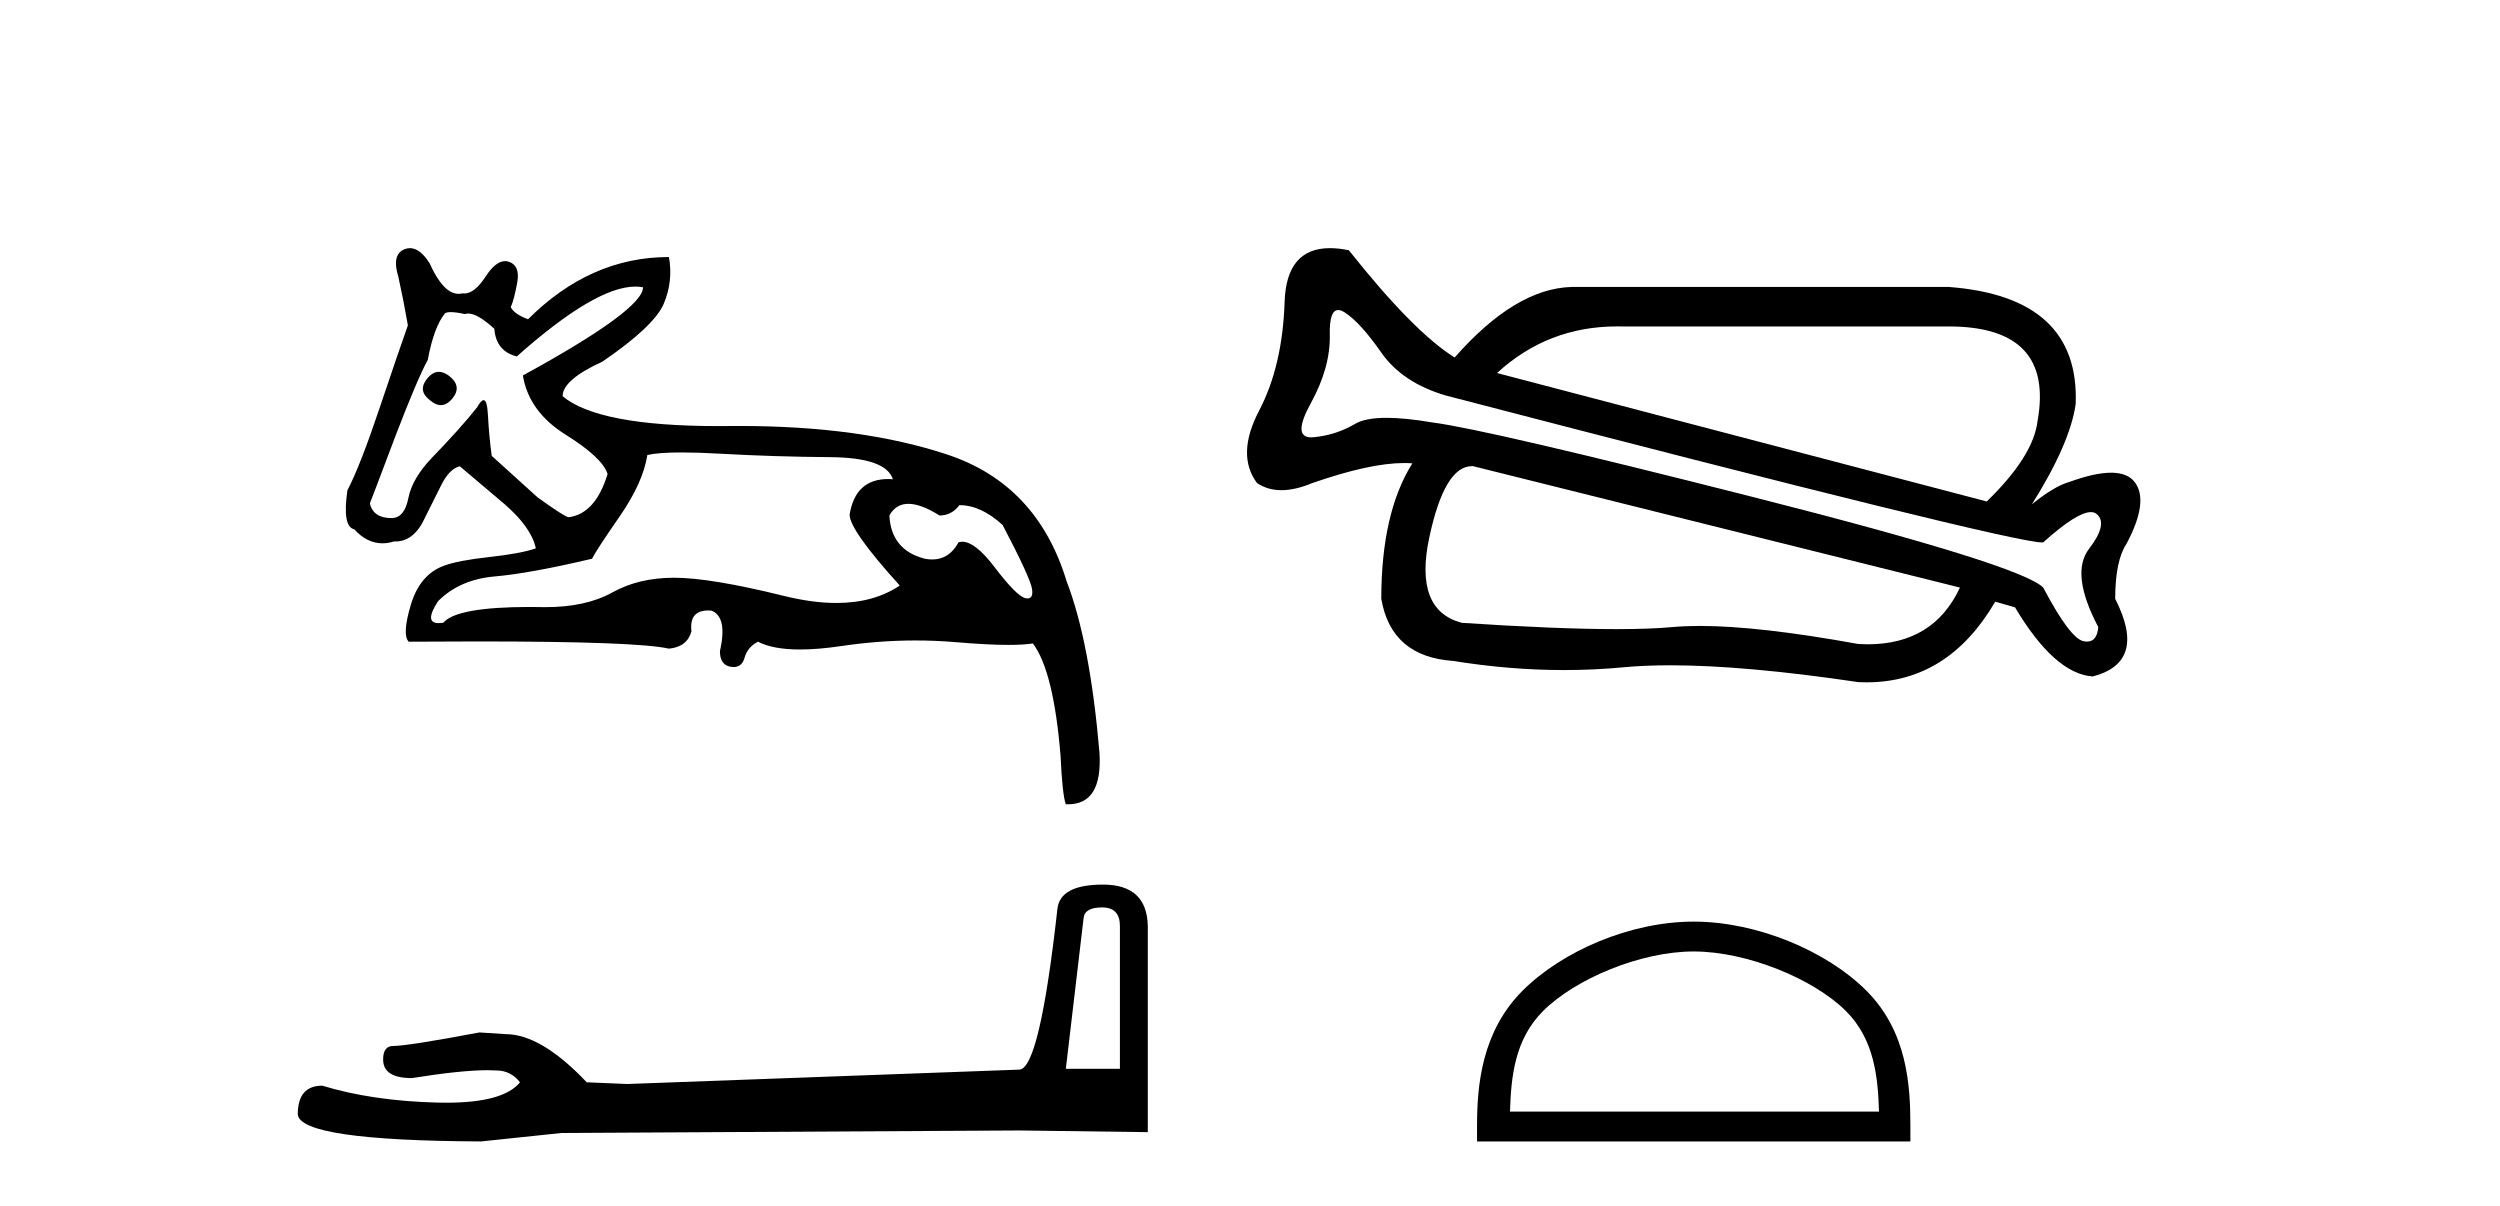 <?xml version='1.0' encoding='UTF-8' standalone='yes'?><svg xmlns='http://www.w3.org/2000/svg' xmlns:xlink='http://www.w3.org/1999/xlink' width='85.0' height='41.0' ><path d='M 14.922 12.643 Q 14.703 12.643 14.515 12.883 Q 14.191 13.295 14.632 13.618 Q 14.815 13.775 14.986 13.775 Q 15.201 13.775 15.396 13.53 Q 15.72 13.118 15.25 12.766 Q 15.078 12.643 14.922 12.643 ZM 21.601 9.744 Q 21.738 9.744 21.863 9.768 Q 21.863 10.532 17.777 12.766 Q 17.983 14 19.232 14.779 Q 20.481 15.558 20.658 16.116 Q 20.246 17.468 19.335 17.586 Q 19.217 17.586 18.277 16.91 L 16.719 15.499 Q 16.631 14.882 16.587 14.074 Q 16.561 13.606 16.442 13.606 Q 16.356 13.606 16.219 13.853 Q 15.632 14.588 14.691 15.558 Q 14.015 16.263 13.883 16.939 Q 13.751 17.615 13.31 17.615 Q 12.692 17.615 12.575 17.116 Q 12.604 17.057 13.457 14.794 Q 14.191 12.883 14.544 12.237 Q 14.75 11.12 15.132 10.65 Q 15.195 10.612 15.328 10.612 Q 15.506 10.612 15.808 10.679 Q 15.86 10.66 15.92 10.66 Q 16.239 10.66 16.807 11.179 Q 16.866 11.943 17.571 12.119 Q 20.241 9.744 21.601 9.744 ZM 30.886 17.13 Q 31.312 17.13 31.944 17.527 Q 32.355 17.527 32.62 17.175 Q 33.355 17.175 34.09 17.851 Q 35.03 19.643 35.089 20.025 Q 35.138 20.346 34.939 20.346 Q 34.901 20.346 34.854 20.334 Q 34.56 20.261 33.81 19.276 Q 33.158 18.419 32.717 18.419 Q 32.652 18.419 32.591 18.438 Q 32.274 19.022 31.696 19.022 Q 31.576 19.022 31.444 18.997 Q 30.298 18.703 30.239 17.527 Q 30.46 17.13 30.886 17.13 ZM 23.182 15.383 Q 23.737 15.383 24.493 15.426 Q 26.33 15.529 28.226 15.543 Q 30.122 15.558 30.357 16.293 Q 30.276 16.287 30.2 16.287 Q 29.08 16.287 28.887 17.498 Q 28.887 18.027 30.592 19.908 Q 29.712 20.501 28.437 20.501 Q 27.625 20.501 26.653 20.261 Q 24.155 19.643 22.921 19.643 Q 21.716 19.643 20.819 20.143 Q 19.923 20.643 18.541 20.643 Q 18.271 20.637 18.022 20.637 Q 15.527 20.637 15.073 21.172 Q 14.984 21.186 14.914 21.186 Q 14.406 21.186 14.897 20.437 Q 15.632 19.702 16.822 19.599 Q 18.012 19.496 20.129 18.997 Q 20.275 18.703 21.069 17.557 Q 21.863 16.41 22.01 15.47 Q 22.39 15.383 23.182 15.383 ZM 13.938 8.437 Q 13.845 8.437 13.751 8.475 Q 13.31 8.651 13.545 9.415 Q 13.721 10.209 13.868 11.061 Q 13.545 11.972 12.898 13.897 Q 12.252 15.822 11.811 16.675 Q 11.634 17.909 12.046 17.997 Q 12.477 18.472 13.003 18.472 Q 13.194 18.472 13.398 18.409 Q 13.42 18.41 13.443 18.41 Q 14.087 18.41 14.456 17.586 Q 14.72 17.057 15 16.498 Q 15.279 15.94 15.632 15.852 Q 15.661 15.881 17.16 17.145 Q 18.071 17.939 18.218 18.644 Q 17.718 18.82 16.646 18.938 Q 15.573 19.056 15.103 19.232 Q 14.28 19.526 13.971 20.555 Q 13.662 21.583 13.897 21.818 Q 15.156 21.809 16.242 21.809 Q 21.667 21.809 22.744 22.054 Q 23.362 21.995 23.509 21.466 Q 23.427 20.756 24.08 20.756 Q 24.13 20.756 24.185 20.76 Q 24.743 20.966 24.478 22.142 Q 24.478 22.612 24.846 22.671 Q 24.897 22.679 24.942 22.679 Q 25.227 22.679 25.316 22.362 Q 25.419 21.995 25.772 21.818 Q 26.283 22.083 27.202 22.083 Q 27.814 22.083 28.608 21.965 Q 29.888 21.776 31.131 21.776 Q 31.815 21.776 32.488 21.833 Q 33.585 21.927 34.294 21.927 Q 34.809 21.927 35.118 21.877 Q 35.824 22.818 36.059 25.698 Q 36.118 26.991 36.235 27.344 Q 36.275 27.346 36.313 27.346 Q 37.495 27.346 37.381 25.58 Q 37.058 21.818 36.264 19.761 Q 35.265 16.469 32.208 15.455 Q 29.279 14.483 25.135 14.483 Q 24.955 14.483 24.772 14.485 Q 24.597 14.487 24.427 14.487 Q 20.342 14.487 19.129 13.471 Q 19.129 12.913 20.481 12.296 Q 22.245 11.09 22.568 10.326 Q 22.891 9.562 22.744 8.739 Q 20.07 8.739 17.954 10.855 Q 17.483 10.679 17.366 10.444 Q 17.483 10.179 17.586 9.606 Q 17.689 9.033 17.307 8.901 Q 17.241 8.878 17.174 8.878 Q 16.854 8.878 16.513 9.4 Q 16.137 9.979 15.785 9.979 Q 15.752 9.979 15.72 9.974 Q 15.654 9.99 15.59 9.99 Q 15.073 9.99 14.603 8.945 Q 14.28 8.437 13.938 8.437 Z' style='fill:#000000;stroke:none' /><path d='M 37.473 30.852 Q 38.077 30.852 38.077 31.484 L 38.077 36.339 L 36.238 36.339 L 36.841 31.225 Q 36.87 30.852 37.473 30.852 ZM 37.502 30.076 Q 36.037 30.076 35.951 30.909 Q 35.347 36.339 34.658 36.367 L 21.328 36.856 L 19.949 36.798 Q 18.398 35.161 17.191 35.161 Q 16.76 35.132 16.301 35.103 Q 13.859 35.563 13.37 35.563 Q 13.026 35.563 13.026 36.023 Q 13.026 36.655 14.002 36.655 Q 15.68 36.387 16.575 36.387 Q 16.738 36.387 16.875 36.396 Q 17.364 36.396 17.68 36.798 Q 17.119 37.492 15.172 37.492 Q 15.022 37.492 14.864 37.488 Q 12.652 37.43 10.957 36.913 Q 10.124 36.913 10.124 37.89 Q 10.21 38.781 16.358 38.809 L 19.087 38.522 L 34.658 38.436 L 39.025 38.493 L 39.025 31.484 Q 38.996 30.076 37.502 30.076 Z' style='fill:#000000;stroke:none' /><path d='M 54.982 11.098 Q 55.052 11.098 55.122 11.099 L 66.254 11.099 Q 69.853 11.099 69.277 14.314 Q 69.133 15.514 67.55 17.05 L 50.899 12.683 Q 52.624 11.098 54.982 11.098 ZM 45.5 10.541 Q 45.593 10.541 45.716 10.62 Q 46.244 10.955 46.964 11.987 Q 47.684 13.019 49.171 13.451 Q 68.34 18.443 69.434 18.443 Q 69.455 18.443 69.469 18.441 Q 70.613 17.412 71.09 17.412 Q 71.214 17.412 71.293 17.481 Q 71.677 17.817 71.029 18.657 Q 70.381 19.497 71.341 21.32 Q 71.3 21.814 70.959 21.814 Q 70.902 21.814 70.837 21.8 Q 70.381 21.704 69.469 19.977 Q 68.702 19.209 59.632 16.906 Q 50.563 14.602 48.692 14.362 Q 47.773 14.206 47.143 14.206 Q 46.422 14.206 46.076 14.41 Q 45.428 14.794 44.661 14.866 Q 44.618 14.87 44.58 14.87 Q 43.93 14.87 44.565 13.715 Q 45.237 12.491 45.213 11.387 Q 45.194 10.541 45.5 10.541 ZM 50.047 15.849 Q 50.065 15.849 50.083 15.85 L 66.638 19.977 Q 65.741 21.906 63.502 21.906 Q 63.346 21.906 63.183 21.896 Q 59.805 21.282 57.793 21.282 Q 57.291 21.282 56.873 21.32 Q 56.114 21.39 54.958 21.39 Q 52.936 21.39 49.699 21.176 Q 48.068 20.744 48.596 18.273 Q 49.113 15.849 50.047 15.849 ZM 45.219 8.437 Q 43.737 8.437 43.677 10.26 Q 43.605 12.443 42.813 13.955 Q 42.021 15.466 42.741 16.426 Q 43.101 16.666 43.569 16.666 Q 44.037 16.666 44.613 16.426 Q 46.575 15.743 47.741 15.743 Q 47.886 15.743 48.02 15.754 Q 46.964 17.433 46.964 20.361 Q 47.3 22.328 49.411 22.472 Q 51.331 22.782 53.18 22.782 Q 54.197 22.782 55.194 22.688 Q 55.912 22.62 56.785 22.62 Q 59.326 22.62 63.183 23.192 Q 63.325 23.199 63.464 23.199 Q 66.238 23.199 67.838 20.457 L 68.51 20.649 Q 69.853 22.904 71.149 23 Q 73.02 22.52 71.917 20.361 Q 71.917 19.065 72.301 18.489 Q 73.068 17.05 72.588 16.402 Q 72.344 16.072 71.776 16.072 Q 71.229 16.072 70.381 16.378 Q 69.853 16.522 69.085 17.146 Q 70.381 15.082 70.573 13.739 Q 70.717 10.092 66.254 9.756 L 53.442 9.756 Q 51.523 9.804 49.459 12.155 Q 48.068 11.291 45.86 8.508 Q 45.512 8.437 45.219 8.437 Z' style='fill:#000000;stroke:none' /><path d='M 57.586 32.35 C 59.398 32.35 61.667 33.281 62.764 34.378 C 63.725 35.339 63.85 36.612 63.886 37.795 L 51.34 37.795 C 51.375 36.612 51.501 35.339 52.461 34.378 C 53.559 33.281 55.774 32.35 57.586 32.35 ZM 57.586 31.335 C 55.436 31.335 53.123 32.329 51.767 33.684 C 50.377 35.075 50.219 36.906 50.219 38.275 L 50.219 38.809 L 64.953 38.809 L 64.953 38.275 C 64.953 36.906 64.849 35.075 63.458 33.684 C 62.103 32.329 59.736 31.335 57.586 31.335 Z' style='fill:#000000;stroke:none' /></svg>